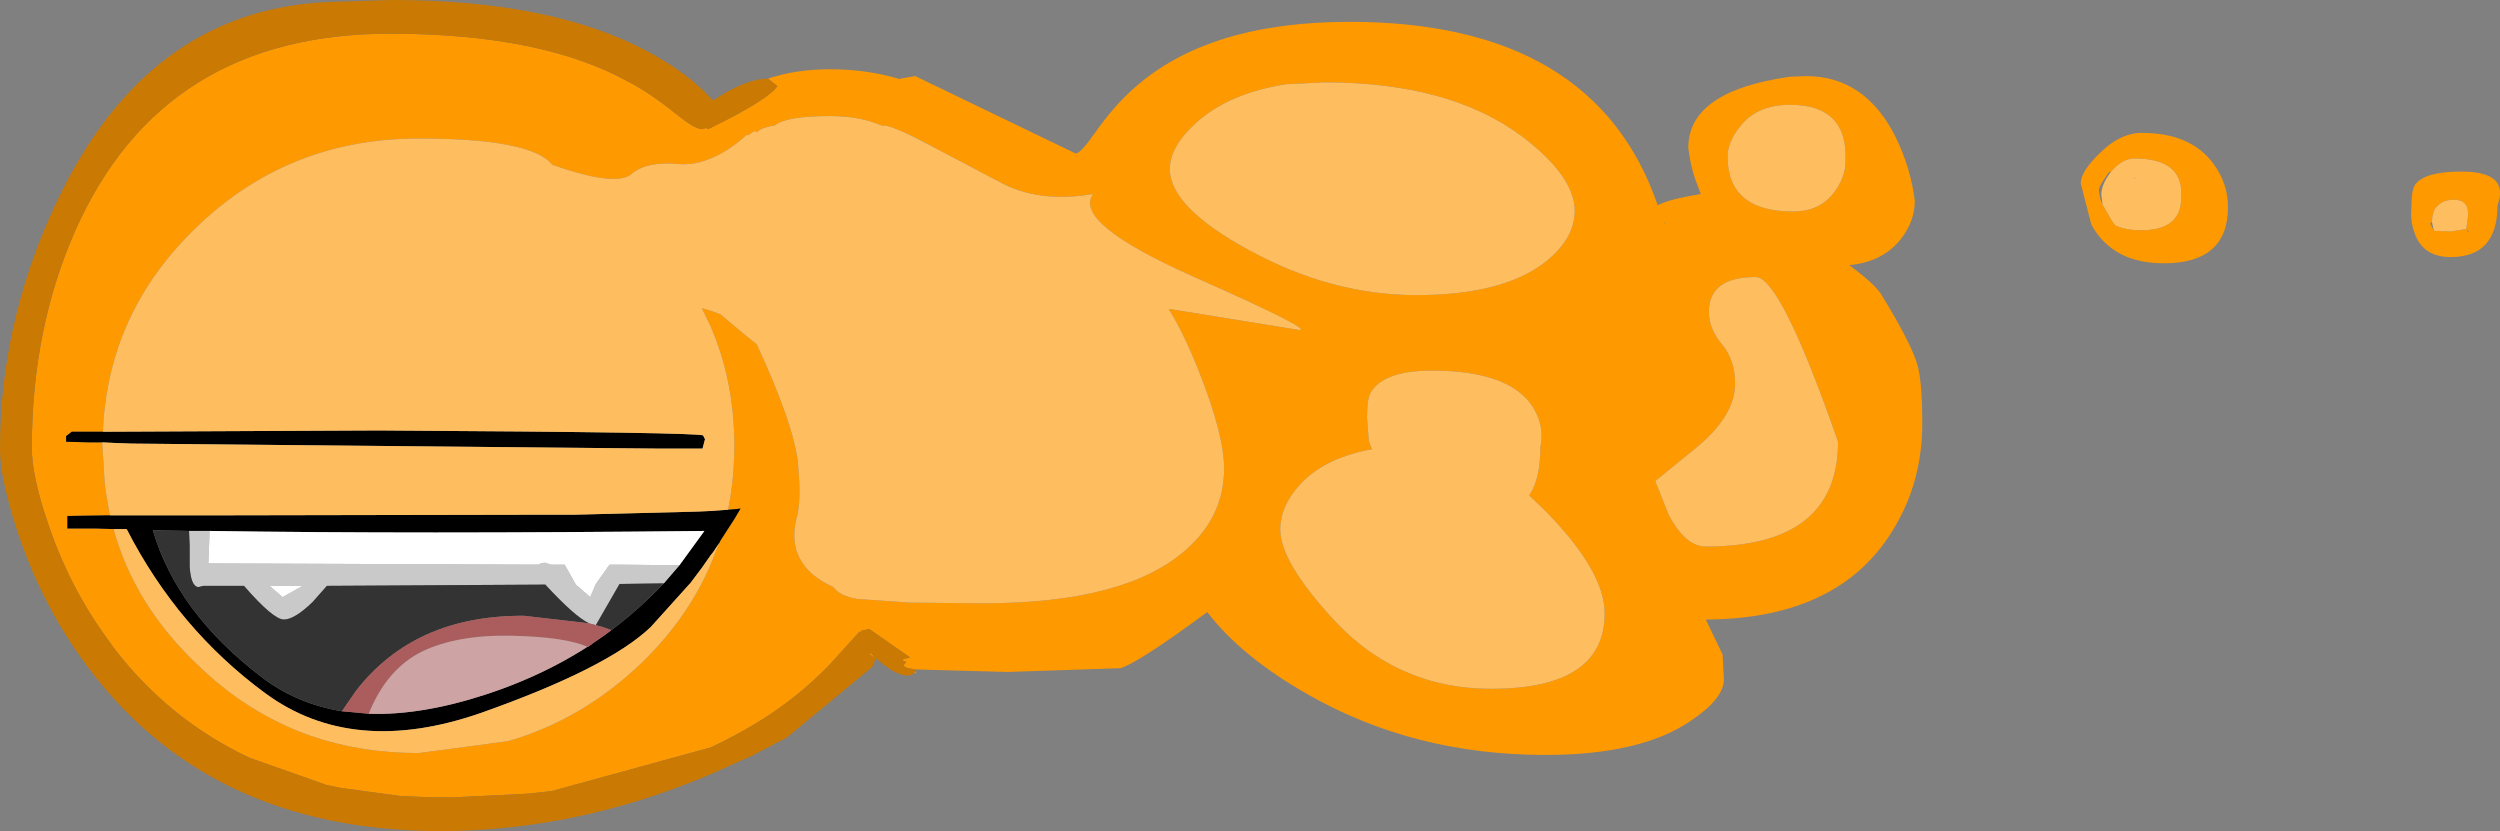 <?xml version="1.0" encoding="UTF-8" standalone="no"?>
<svg xmlns:xlink="http://www.w3.org/1999/xlink" height="66.6px" width="200.35px" xmlns="http://www.w3.org/2000/svg">
  <rect width="100%" height="100%" fill="#808080" stroke="none"/>
  <g transform="matrix(1.0, 0.0, 0.0, 1.0, 35.1, 33.3)">
    <path d="M26.45 -27.0 Q28.7 -27.75 31.4 -27.75 34.4 -27.75 37.05 -26.95 L37.05 -27.0 38.25 -27.2 51.1 -21.0 Q51.5 -21.0 52.65 -22.65 54.2 -24.85 55.8 -26.25 61.75 -31.55 73.05 -31.55 92.7 -31.55 97.75 -16.85 98.7 -17.35 101.2 -17.75 L100.75 -18.95 Q100.35 -20.15 100.2 -21.45 100.2 -26.0 108.35 -27.15 L109.65 -27.2 Q114.4 -27.2 116.85 -22.25 118.05 -19.75 118.35 -17.2 118.35 -15.55 117.2 -14.1 115.75 -12.3 113.1 -12.05 115.2 -10.5 115.7 -9.65 118.05 -5.8 118.55 -4.1 118.95 -2.75 118.95 0.65 118.95 5.75 116.2 9.8 111.8 16.3 101.6 16.35 L102.95 19.15 103.05 21.15 Q103.05 22.7 100.35 24.5 96.35 27.2 88.75 27.2 78.25 27.2 69.8 22.4 64.4 19.35 61.65 15.75 56.15 19.8 54.7 20.25 L45.65 20.55 38.3 20.35 37.65 20.25 Q37.25 20.1 37.35 19.95 L37.55 19.75 Q36.8 19.55 37.85 19.4 L34.55 17.1 33.9 17.25 33.9 17.4 33.8 17.3 31.4 19.95 Q28.9 22.55 25.75 24.5 23.9 25.65 21.85 26.6 L9.1 30.1 8.15 30.2 7.3 30.3 1.2 30.6 0.6 30.6 0.45 30.6 -0.35 30.6 -2.95 30.5 -7.75 29.85 -8.5 29.7 -8.95 29.6 -15.05 27.45 Q-21.5 24.45 -26.0 18.6 L-26.1 18.45 -26.2 18.3 -26.35 18.1 Q-29.5 13.85 -31.25 8.65 -32.55 4.85 -32.55 2.6 -32.55 -6.95 -29.05 -14.85 -22.05 -30.6 -3.85 -30.6 8.3 -30.6 15.25 -26.75 17.0 -25.85 19.1 -24.15 20.6 -22.95 21.15 -22.95 L21.5 -23.05 21.6 -22.95 21.85 -23.05 Q26.45 -25.3 27.2 -26.4 L26.45 -27.0 M38.3 20.45 L38.3 20.65 38.15 20.65 38.3 20.45 M23.25 7.55 Q23.75 5.05 23.75 2.4 23.75 -2.75 21.85 -7.15 L21.15 -8.6 21.85 -8.4 22.65 -8.1 24.55 -6.5 25.55 -5.7 Q28.55 0.8 28.85 3.85 29.15 7.0 28.7 8.35 28.35 9.95 28.85 11.15 29.55 12.8 31.7 13.75 32.15 14.45 33.6 14.7 L37.9 15.0 38.3 15.0 43.65 15.05 Q55.05 15.05 59.9 10.8 63.0 8.1 63.0 4.25 63.0 1.55 61.0 -3.5 59.75 -6.65 58.55 -8.55 L69.05 -6.85 Q70.1 -6.9 60.5 -11.15 50.85 -15.45 52.5 -17.75 48.05 -17.0 44.95 -18.75 L38.3 -22.25 Q36.25 -23.25 35.7 -23.25 L35.65 -23.2 Q33.85 -24.0 31.45 -24.0 27.9 -24.0 27.0 -23.25 25.95 -23.1 25.55 -22.7 L25.35 -22.8 24.85 -22.45 24.75 -22.5 Q23.25 -21.15 21.85 -20.6 20.55 -20.05 19.35 -20.15 16.7 -20.4 15.5 -19.35 14.25 -18.3 9.15 -20.1 7.5 -22.2 -1.55 -22.2 -12.05 -22.2 -19.45 -15.0 -25.75 -8.9 -26.7 -0.65 L-26.8 0.2 -26.85 1.3 -29.35 1.3 -29.8 1.65 -29.8 2.1 -27.95 2.15 -26.9 2.15 -26.9 2.2 -26.9 2.4 -26.7 5.55 -26.55 6.55 -26.3 8.0 -29.7 8.05 -29.7 9.05 -27.4 9.05 -26.0 9.1 Q-24.35 15.1 -19.45 19.8 -15.35 23.85 -10.25 25.65 -6.25 27.05 -1.55 27.05 L5.6 26.1 Q11.55 24.4 16.35 19.8 20.0 16.25 21.85 11.95 L22.55 10.2 22.65 10.0 23.65 8.45 23.75 8.3 24.25 7.45 23.9 7.5 23.25 7.55 M79.65 -3.6 Q75.8 -3.6 74.75 -1.85 74.45 -1.35 74.45 0.2 L74.6 2.05 74.85 2.7 Q71.3 3.35 69.35 5.25 67.5 7.1 67.5 9.15 67.5 11.6 71.4 15.95 76.65 21.9 84.4 21.9 93.5 21.9 93.5 15.85 93.5 12.5 88.8 7.7 L87.45 6.4 Q88.35 5.1 88.35 2.5 88.7 0.95 87.8 -0.6 85.95 -3.6 79.65 -3.6 M71.05 -26.7 L68.0 -26.55 Q63.4 -25.85 60.75 -23.45 58.65 -21.55 58.65 -19.75 58.65 -16.7 65.0 -13.25 71.6 -9.65 78.4 -9.65 85.4 -9.65 88.8 -12.35 91.1 -14.2 91.1 -16.4 91.1 -19.15 86.9 -22.35 81.1 -26.7 71.05 -26.7 M98.25 -15.4 L98.4 -15.45 98.2 -15.45 98.25 -15.4 M105.6 -11.1 Q101.85 -11.1 101.85 -8.3 101.85 -6.95 102.9 -5.7 103.95 -4.45 103.95 -2.55 103.95 0.05 100.75 2.65 L97.55 5.25 98.6 7.9 Q99.95 10.5 101.6 10.5 112.2 10.5 112.2 2.1 107.6 -11.1 105.6 -11.1 M111.9 -17.9 Q112.8 -19.1 112.8 -20.4 113.0 -24.9 108.35 -24.9 105.65 -24.9 104.3 -23.1 103.35 -21.9 103.35 -20.75 103.35 -16.35 108.6 -16.35 110.75 -16.35 111.9 -17.9 M134.05 -19.5 L133.95 -19.55 Q133.1 -18.4 133.1 -18.05 L133.15 -17.7 Q133.2 -17.35 133.4 -16.9 L134.15 -15.6 134.4 -15.25 Q135.2 -14.85 136.5 -14.85 139.7 -14.85 139.7 -17.45 139.95 -20.6 135.95 -20.6 134.95 -20.6 134.05 -19.5 M136.55 -22.65 Q140.5 -22.65 142.3 -20.15 143.45 -18.6 143.45 -16.7 143.45 -12.2 138.3 -12.2 134.2 -12.2 132.5 -15.3 L131.65 -18.6 Q131.65 -19.55 133.15 -21.0 134.8 -22.65 136.55 -22.65 M162.55 -14.95 L162.7 -16.1 Q162.7 -17.1 161.95 -17.25 L161.65 -17.3 161.6 -17.3 Q160.8 -17.3 160.35 -16.9 L160.05 -16.6 Q159.8 -16.15 159.8 -15.5 L159.65 -15.4 159.95 -14.8 161.3 -14.75 162.55 -14.95 162.7 -14.7 162.75 -14.75 162.55 -14.95 M158.45 -18.5 Q159.2 -19.55 162.15 -19.55 166.05 -19.55 165.05 -16.85 165.05 -12.7 161.3 -12.7 159.05 -12.7 158.4 -14.65 158.05 -15.6 158.15 -16.6 158.15 -18.1 158.45 -18.5 M34.6 19.15 L34.6 19.0 34.95 19.3 34.95 19.35 34.6 19.15" fill="#ff9900" fill-rule="evenodd" stroke="none"/>
    <path d="M23.25 7.55 L23.9 7.5 24.25 7.45 23.75 8.3 23.65 8.45 22.65 10.0 22.55 10.2 22.05 10.95 21.85 11.2 21.15 12.2 20.25 13.4 17.05 16.95 Q13.6 20.25 3.4 23.85 -6.85 27.4 -13.85 22.25 -20.85 17.1 -24.95 9.1 L-25.25 9.1 -25.65 9.1 -26.0 9.1 -27.4 9.05 -29.7 9.05 -29.7 8.05 -26.3 8.0 -25.8 8.0 -23.65 8.0 -19.8 8.0 -18.4 8.0 8.35 7.95 8.8 7.95 9.4 7.95 10.15 7.95 10.5 7.95 10.9 7.95 20.75 7.7 21.85 7.65 23.25 7.55 M-26.9 2.15 L-27.95 2.15 -29.8 2.1 -29.8 1.65 -29.35 1.3 -26.85 1.3 -5.65 1.2 -5.5 1.2 -5.35 1.2 -4.7 1.2 -4.2 1.2 Q21.05 1.35 21.25 1.6 L21.4 1.9 21.2 2.65 19.65 2.65 17.55 2.65 -24.5 2.25 -25.9 2.2 -26.9 2.15 M-18.3 9.25 L-19.95 9.25 -22.85 9.2 Q-20.9 15.8 -14.15 20.95 -11.35 23.1 -7.7 23.7 L-5.55 23.9 Q-1.35 24.05 3.85 22.35 9.5 20.5 13.9 17.2 16.15 15.5 18.1 13.45 L19.35 12.0 21.35 9.25 Q-1.95 9.5 -18.3 9.25" fill="#000000" fill-rule="evenodd" stroke="none"/>
    <path d="M-18.3 9.25 L-18.4 11.85 8.05 11.95 Q8.25 11.8 8.6 11.8 L9.05 11.95 10.15 11.95 11.05 13.55 12.2 14.55 12.65 13.5 13.75 11.95 14.05 11.95 14.2 11.95 14.35 11.95 19.35 12.0 18.1 13.45 14.55 13.5 12.65 16.8 12.1 16.65 Q10.95 16.1 8.6 13.55 L-8.9 13.65 -10.05 14.95 Q-11.5 16.35 -12.35 16.35 -13.2 16.35 -15.55 13.65 L-18.8 13.65 -19.2 13.75 Q-19.8 13.7 -19.9 12.1 L-19.9 10.45 -19.95 9.25 -18.3 9.25 M-12.45 14.55 L-10.85 13.65 -13.5 13.65 -12.45 14.55" fill="#c9c9c9" fill-rule="evenodd" stroke="none"/>
    <path d="M19.35 12.0 L14.35 11.95 14.2 11.95 14.05 11.95 13.75 11.95 12.65 13.5 12.2 14.55 11.05 13.55 10.15 11.95 9.05 11.95 8.6 11.8 Q8.25 11.8 8.05 11.95 L-18.4 11.85 -18.3 9.25 Q-1.95 9.5 21.35 9.25 L19.35 12.0 M-12.45 14.55 L-13.5 13.65 -10.85 13.65 -12.45 14.55" fill="#ffffff" fill-rule="evenodd" stroke="none"/>
    <path d="M-19.95 9.25 L-19.9 10.45 -19.9 12.1 Q-19.8 13.7 -19.2 13.75 L-18.8 13.65 -15.55 13.65 Q-13.2 16.35 -12.35 16.35 -11.5 16.35 -10.05 14.95 L-8.9 13.65 8.6 13.55 Q10.95 16.1 12.1 16.65 L6.9 16.05 Q-1.9 16.0 -6.6 22.1 L-7.7 23.7 Q-11.35 23.1 -14.15 20.95 -20.9 15.8 -22.85 9.2 L-19.95 9.25 M12.65 16.8 L14.55 13.5 18.1 13.45 Q16.15 15.5 13.9 17.2 L13.2 16.95 12.65 16.8" fill="#333333" fill-rule="evenodd" stroke="none"/>
    <path d="M12.1 16.65 L12.65 16.8 13.2 16.95 13.9 17.2 12.0 18.55 Q10.25 17.75 5.95 17.65 1.6 17.55 -1.25 18.9 -4.1 20.3 -5.55 23.9 L-7.7 23.7 -6.6 22.1 Q-1.9 16.0 6.9 16.05 L12.1 16.65" fill="#ab5c5c" fill-rule="evenodd" stroke="none"/>
    <path d="M-5.55 23.9 Q-4.1 20.3 -1.25 18.9 1.6 17.55 5.95 17.65 10.25 17.75 12.0 18.55 L13.9 17.2 Q9.5 20.5 3.85 22.35 -1.35 24.05 -5.55 23.9" fill="#cea3a3" fill-rule="evenodd" stroke="none"/>
    <path d="M38.15 20.65 Q37.9 20.85 37.7 20.85 36.65 20.85 35.1 19.45 L34.8 20.15 27.9 25.85 27.6 26.0 27.1 26.25 26.65 26.5 26.25 26.7 25.95 26.85 25.1 27.3 24.3 27.65 21.85 28.75 Q11.1 33.3 0.2 33.3 -18.8 33.3 -28.65 19.35 -31.95 14.7 -33.8 9.0 -35.1 4.95 -35.1 2.7 -35.1 -8.2 -29.95 -18.35 -22.65 -32.65 -8.55 -33.15 L-3.7 -33.3 Q9.15 -33.3 16.85 -29.15 20.0 -27.45 21.85 -25.45 L22.05 -25.25 23.0 -25.85 Q25.05 -27.0 26.45 -27.0 L27.2 -26.4 Q26.45 -25.3 21.85 -23.05 L21.6 -22.95 21.5 -23.05 21.15 -22.95 Q20.6 -22.95 19.1 -24.15 17.0 -25.85 15.25 -26.75 8.3 -30.6 -3.85 -30.6 -22.05 -30.6 -29.05 -14.85 -32.55 -6.95 -32.55 2.6 -32.55 4.85 -31.25 8.65 -29.5 13.85 -26.35 18.1 L-26.2 18.3 -26.1 18.45 -26.0 18.6 Q-21.5 24.45 -15.05 27.45 L-8.95 29.6 -8.5 29.7 -7.75 29.85 -2.95 30.5 -0.35 30.6 0.45 30.6 0.6 30.6 1.2 30.6 7.3 30.3 8.15 30.2 9.1 30.1 21.85 26.6 Q23.9 25.65 25.75 24.5 28.9 22.55 31.4 19.95 L33.8 17.3 33.9 17.4 33.9 17.25 34.55 17.1 37.85 19.4 Q36.8 19.55 37.55 19.75 L37.35 19.95 Q37.25 20.1 37.65 20.25 L38.3 20.35 38.3 20.45 38.15 20.65 M34.6 19.15 L34.95 19.35 34.95 19.3 34.6 19.0 34.6 19.15" fill="#ca7902" fill-rule="evenodd" stroke="none"/>
    <path d="M-26.85 1.3 L-26.8 0.2 -26.7 -0.65 Q-25.75 -8.9 -19.45 -15.0 -12.05 -22.2 -1.55 -22.2 7.5 -22.2 9.15 -20.1 14.25 -18.3 15.5 -19.35 16.7 -20.4 19.35 -20.15 20.55 -20.05 21.85 -20.6 23.25 -21.15 24.75 -22.5 L24.85 -22.45 25.35 -22.8 25.55 -22.7 Q25.95 -23.1 27.0 -23.25 27.9 -24.0 31.45 -24.0 33.85 -24.0 35.65 -23.2 L35.7 -23.25 Q36.25 -23.25 38.3 -22.25 L44.95 -18.75 Q48.05 -17.0 52.5 -17.75 50.85 -15.45 60.5 -11.15 70.1 -6.9 69.05 -6.85 L58.55 -8.55 Q59.75 -6.65 61.0 -3.5 63.0 1.55 63.0 4.25 63.0 8.1 59.9 10.8 55.05 15.05 43.65 15.05 L38.3 15.0 37.9 15.0 33.6 14.7 Q32.15 14.45 31.7 13.75 29.55 12.8 28.85 11.15 28.35 9.95 28.7 8.35 29.15 7.0 28.85 3.85 28.55 0.8 25.55 -5.7 L24.55 -6.5 22.65 -8.1 21.85 -8.4 21.15 -8.6 21.85 -7.15 Q23.75 -2.75 23.75 2.4 23.75 5.05 23.25 7.55 L21.85 7.65 20.75 7.7 10.9 7.95 10.5 7.95 10.15 7.95 9.4 7.95 8.8 7.95 8.35 7.95 -18.4 8.0 -19.8 8.0 -23.65 8.0 -25.8 8.0 -26.3 8.0 -26.55 6.55 -26.7 5.55 -26.9 2.4 -26.9 2.2 -26.9 2.15 -25.9 2.2 -24.5 2.25 17.55 2.65 19.65 2.65 21.2 2.65 21.4 1.9 21.25 1.6 Q21.05 1.35 -4.2 1.2 L-4.7 1.2 -5.35 1.2 -5.5 1.2 -5.65 1.2 -26.85 1.3 M22.55 10.2 L21.85 11.95 Q20.0 16.25 16.35 19.8 11.55 24.4 5.6 26.1 L-1.55 27.05 Q-6.25 27.05 -10.25 25.65 -15.35 23.85 -19.45 19.8 -24.35 15.1 -26.0 9.1 L-25.65 9.1 -25.25 9.1 -24.95 9.1 Q-20.85 17.1 -13.85 22.25 -6.85 27.4 3.4 23.85 13.6 20.25 17.05 16.95 L20.25 13.4 21.15 12.2 21.85 11.2 22.05 10.95 22.55 10.2 M71.05 -26.7 Q81.1 -26.7 86.9 -22.35 91.1 -19.15 91.1 -16.4 91.1 -14.2 88.8 -12.35 85.4 -9.65 78.4 -9.65 71.6 -9.65 65.0 -13.25 58.65 -16.7 58.65 -19.75 58.65 -21.55 60.75 -23.45 63.4 -25.85 68.0 -26.55 L71.05 -26.7 M79.65 -3.6 Q85.95 -3.6 87.8 -0.6 88.7 0.95 88.35 2.5 88.35 5.1 87.45 6.4 L88.8 7.7 Q93.5 12.5 93.5 15.85 93.5 21.9 84.4 21.9 76.65 21.9 71.4 15.95 67.5 11.6 67.5 9.15 67.5 7.1 69.35 5.25 71.3 3.35 74.85 2.7 L74.6 2.05 74.45 0.2 Q74.45 -1.35 74.75 -1.85 75.8 -3.6 79.65 -3.6 M111.9 -17.9 Q110.75 -16.35 108.6 -16.35 103.35 -16.35 103.35 -20.75 103.35 -21.9 104.3 -23.1 105.65 -24.9 108.35 -24.9 113.0 -24.9 112.8 -20.4 112.8 -19.1 111.9 -17.9 M105.6 -11.1 Q107.6 -11.1 112.2 2.1 112.2 10.5 101.6 10.5 99.95 10.5 98.6 7.9 L97.55 5.25 100.75 2.65 Q103.95 0.05 103.95 -2.55 103.95 -4.45 102.9 -5.7 101.85 -6.95 101.85 -8.3 101.85 -11.1 105.6 -11.1 M133.4 -16.9 L133.3 -17.7 Q133.3 -18.5 134.05 -19.5 134.95 -20.6 135.95 -20.6 139.95 -20.6 139.7 -17.45 139.7 -14.85 136.5 -14.85 135.2 -14.85 134.4 -15.25 L134.15 -15.6 133.4 -16.9 M135.95 -18.95 L136.0 -19.05 135.95 -19.05 135.95 -18.95 M159.8 -15.5 Q159.8 -16.15 160.05 -16.6 L160.35 -16.9 Q160.8 -17.3 161.6 -17.3 L161.65 -17.3 161.95 -17.25 Q162.7 -17.1 162.7 -16.1 L162.55 -14.95 161.3 -14.75 159.95 -14.8 159.8 -15.5" fill="#febe5f" fill-rule="evenodd" stroke="none"/>
  </g>
</svg>
